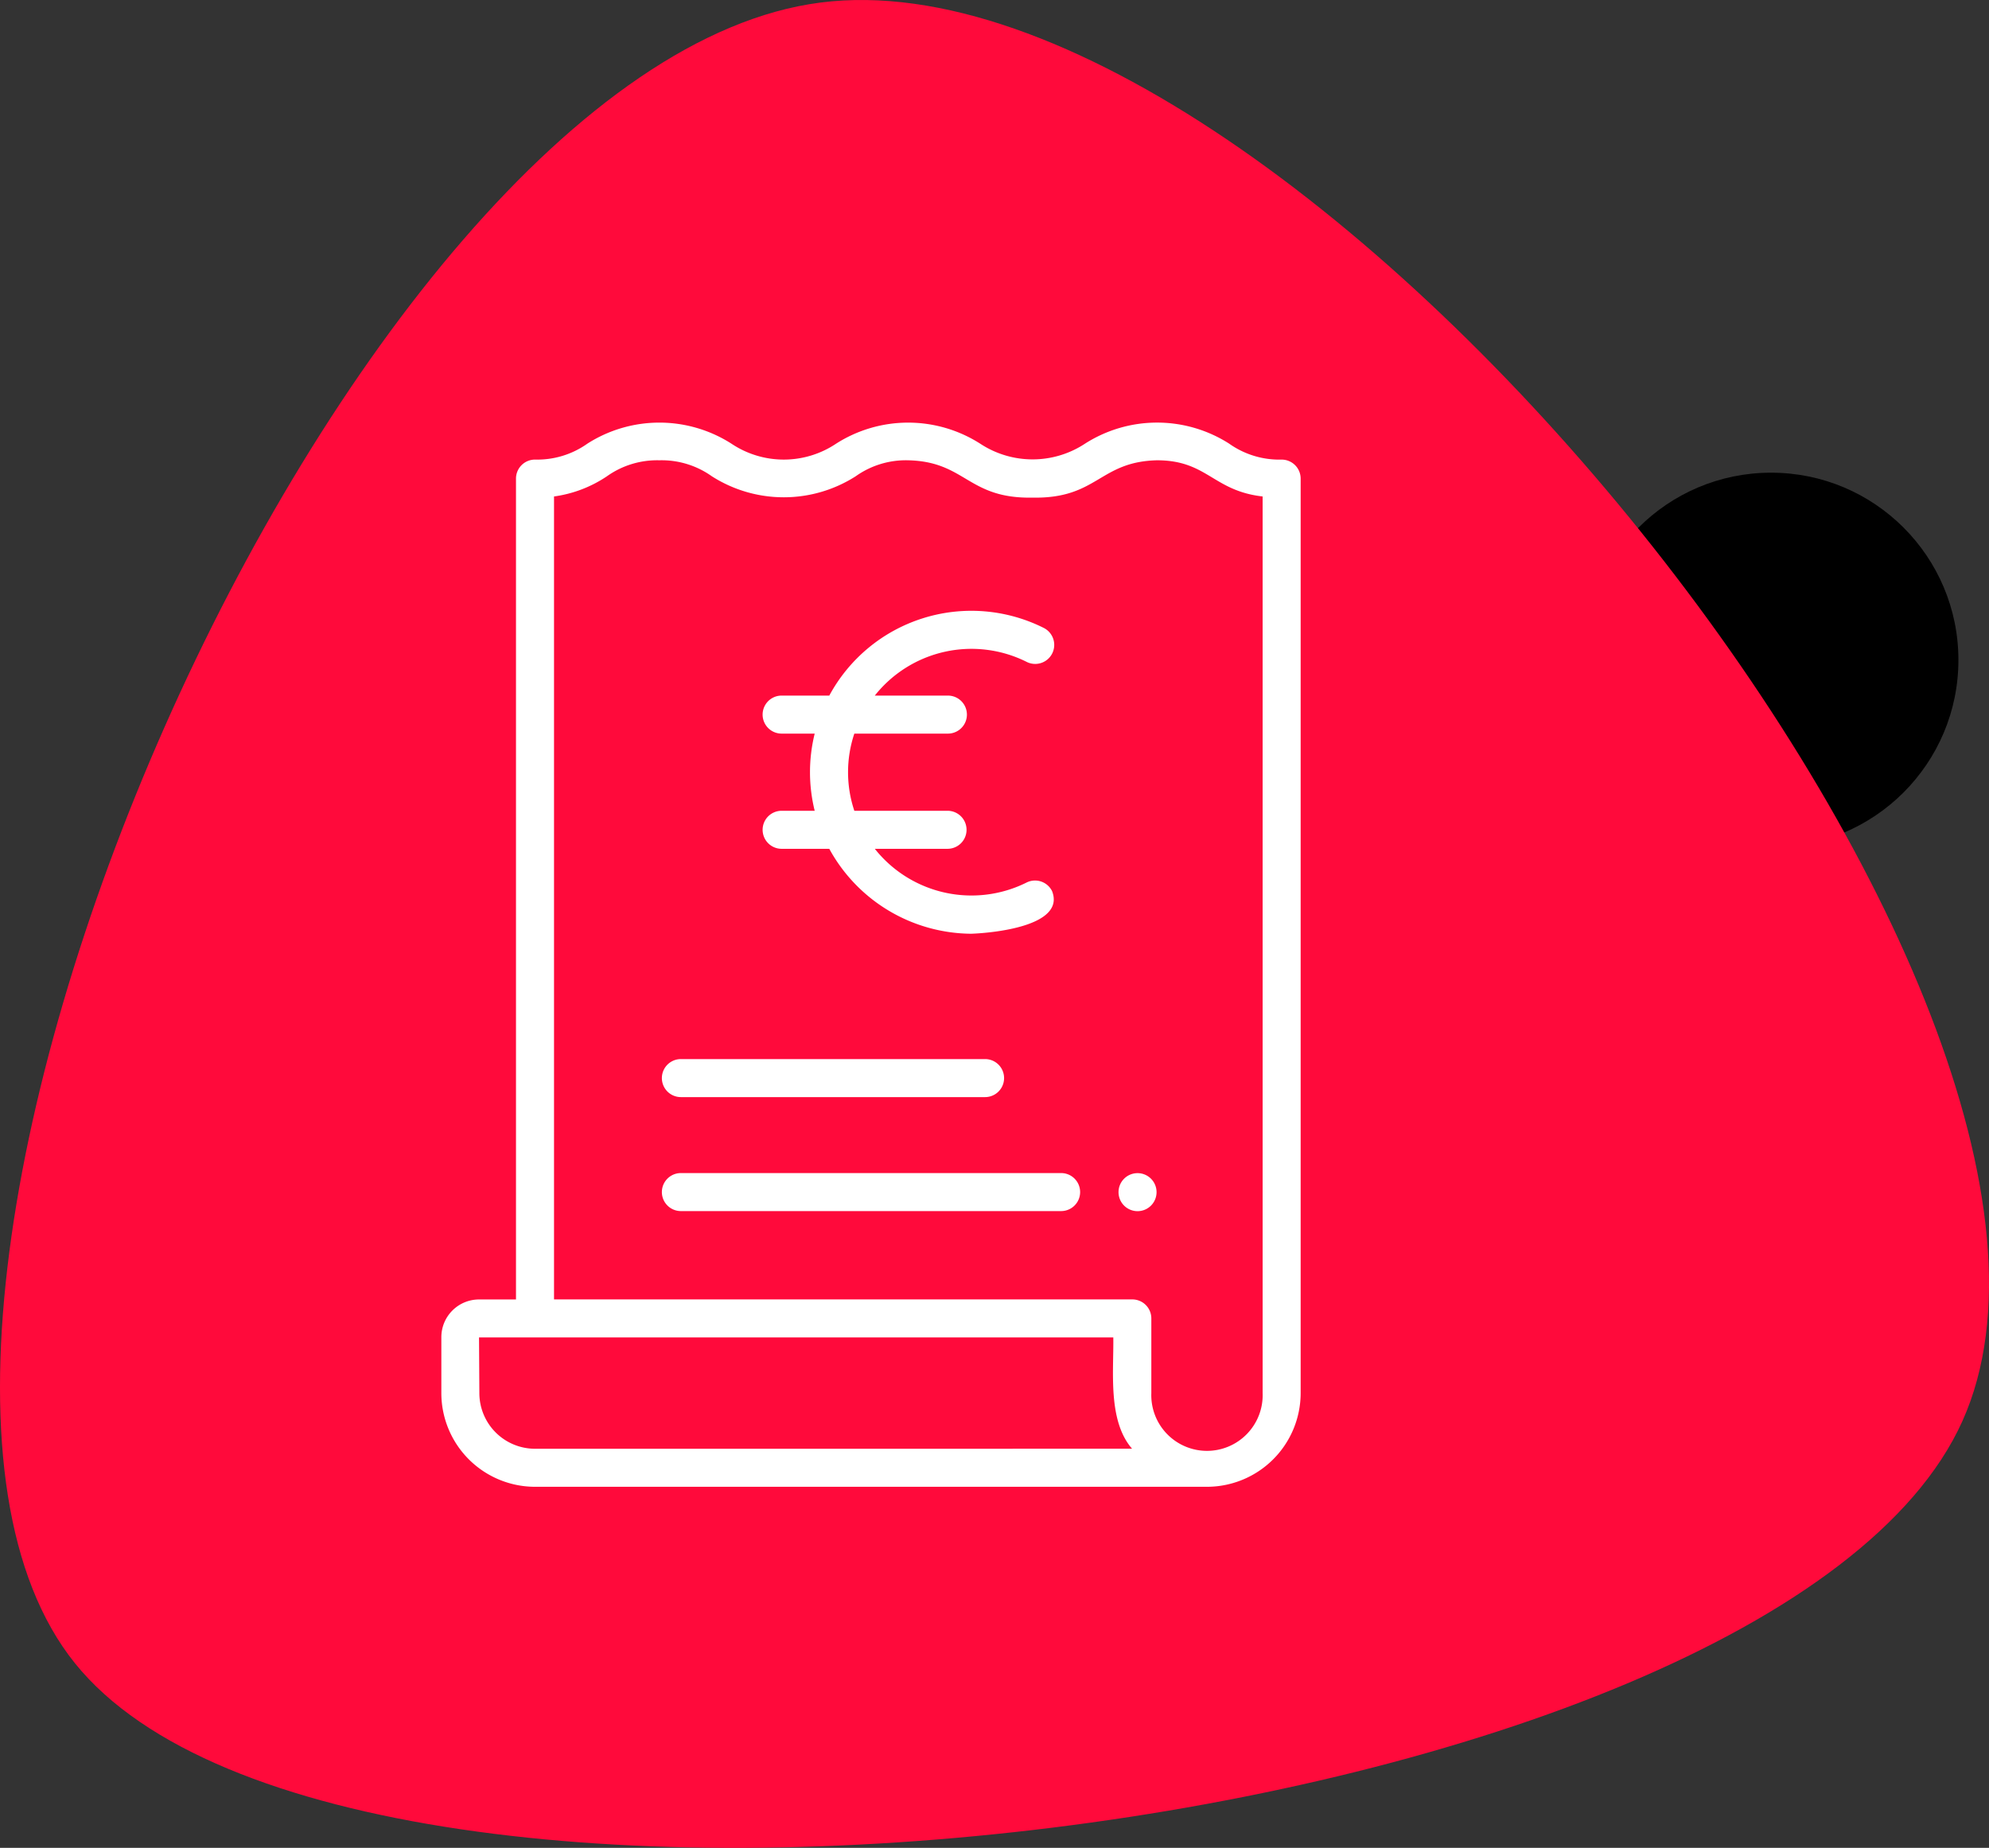 <?xml version="1.0" encoding="UTF-8"?>
<svg xmlns="http://www.w3.org/2000/svg" xmlns:xlink="http://www.w3.org/1999/xlink" width="250" height="232.283" viewBox="0 0 250 232.283">
  <rect x="0" y="0" width="250" height="232.283" fill="#333333" stroke="none"/>
  <defs>
    <clipPath id="a">
      <path d="M209.082,240.575C252.3,205.779,231.121,26.9,178.617,3.334S-7.4,86.768.321,146.875,165.861,275.372,209.082,240.575Z" transform="translate(250) rotate(90)" fill="#ff0a3b"></path>
    </clipPath>
  </defs>
  <g transform="translate(0 0)">
    <circle cx="23.548" cy="23.548" r="23.548" transform="translate(199.059 59.418)"></circle>
    <path d="M209.082,240.575C252.3,205.779,231.121,26.9,178.617,3.334S-7.4,86.768.321,146.875,165.861,275.372,209.082,240.575Z" transform="translate(250 0) rotate(90)" fill="#ff0a3b"></path>
  </g>
  <g transform="translate(55.473 53.123)">
    <path d="M115.019,8.659a10.9,10.9,0,0,1-6.6-2.007,16.825,16.825,0,0,0-18.11,0,11.97,11.97,0,0,1-13.189,0,16.819,16.819,0,0,0-18.094,0,11.818,11.818,0,0,1-13.173,0,16.81,16.81,0,0,0-18.094,0,10.885,10.885,0,0,1-6.586,2.005,2.39,2.39,0,0,0-2.39,2.39V114.233H14.136A4.741,4.741,0,0,0,9.4,118.968v7.038a11.789,11.789,0,0,0,11.774,11.775h84.46a11.789,11.789,0,0,0,11.774-11.775V11.049a2.39,2.39,0,0,0-2.389-2.39ZM21.174,133a7,7,0,0,1-6.995-7l-.043-6.994H93.86c.064,4.3-.709,10.471,2.36,13.989Zm91.455-7a7,7,0,1,1-13.99,0v-9.383a2.389,2.389,0,0,0-2.39-2.39H23.563V13.294a15.742,15.742,0,0,0,6.656-2.542,10.882,10.882,0,0,1,6.586-2.006,10.887,10.887,0,0,1,6.589,2.006,16.793,16.793,0,0,0,18.092,0,10.87,10.87,0,0,1,6.584-2.005c7.281.164,7.461,4.843,15.642,4.692,8.186.149,8.366-4.527,15.653-4.693,6.316.007,7.02,3.835,13.263,4.548Z" transform="translate(-9.4 -4.009)" fill="#fff"></path>
    <path d="M71.181,43.487H23.39a2.39,2.39,0,1,0,0,4.78H71.181a2.39,2.39,0,1,0,0-4.78Z" transform="translate(6.719 50.848)" fill="#fff"></path>
    <path d="M23.39,42.271H61.623a2.39,2.39,0,1,0,0-4.78H23.39a2.39,2.39,0,1,0,0,4.78Z" transform="translate(6.719 42.516)" fill="#fff"></path>
    <path d="M47.41,43.491a2.39,2.39,0,1,0,2.39,2.39,2.389,2.389,0,0,0-2.39-2.39Z" transform="translate(40.096 50.854)" fill="#fff"></path>
    <path d="M26.3,41.439a2.39,2.39,0,0,0,2.39,2.39h5.988A20.484,20.484,0,0,0,52.523,54.505c2.776-.1,11.883-.969,10.155-5.366a2.388,2.388,0,0,0-3.207-1.069A15.51,15.51,0,0,1,40.4,43.828h9.191a2.39,2.39,0,0,0,0-4.779H37.827a15.291,15.291,0,0,1,0-9.7H49.588a2.39,2.39,0,1,0,0-4.78H40.4a15.5,15.5,0,0,1,19.075-4.242,2.39,2.39,0,1,0,2.138-4.275,20.294,20.294,0,0,0-26.933,8.517H28.689a2.39,2.39,0,1,0,0,4.78h4.156a20.215,20.215,0,0,0,0,9.7H28.689A2.39,2.39,0,0,0,26.3,41.439Z" transform="translate(14.082 9.746)" fill="#fff"></path>
  </g>
</svg>
